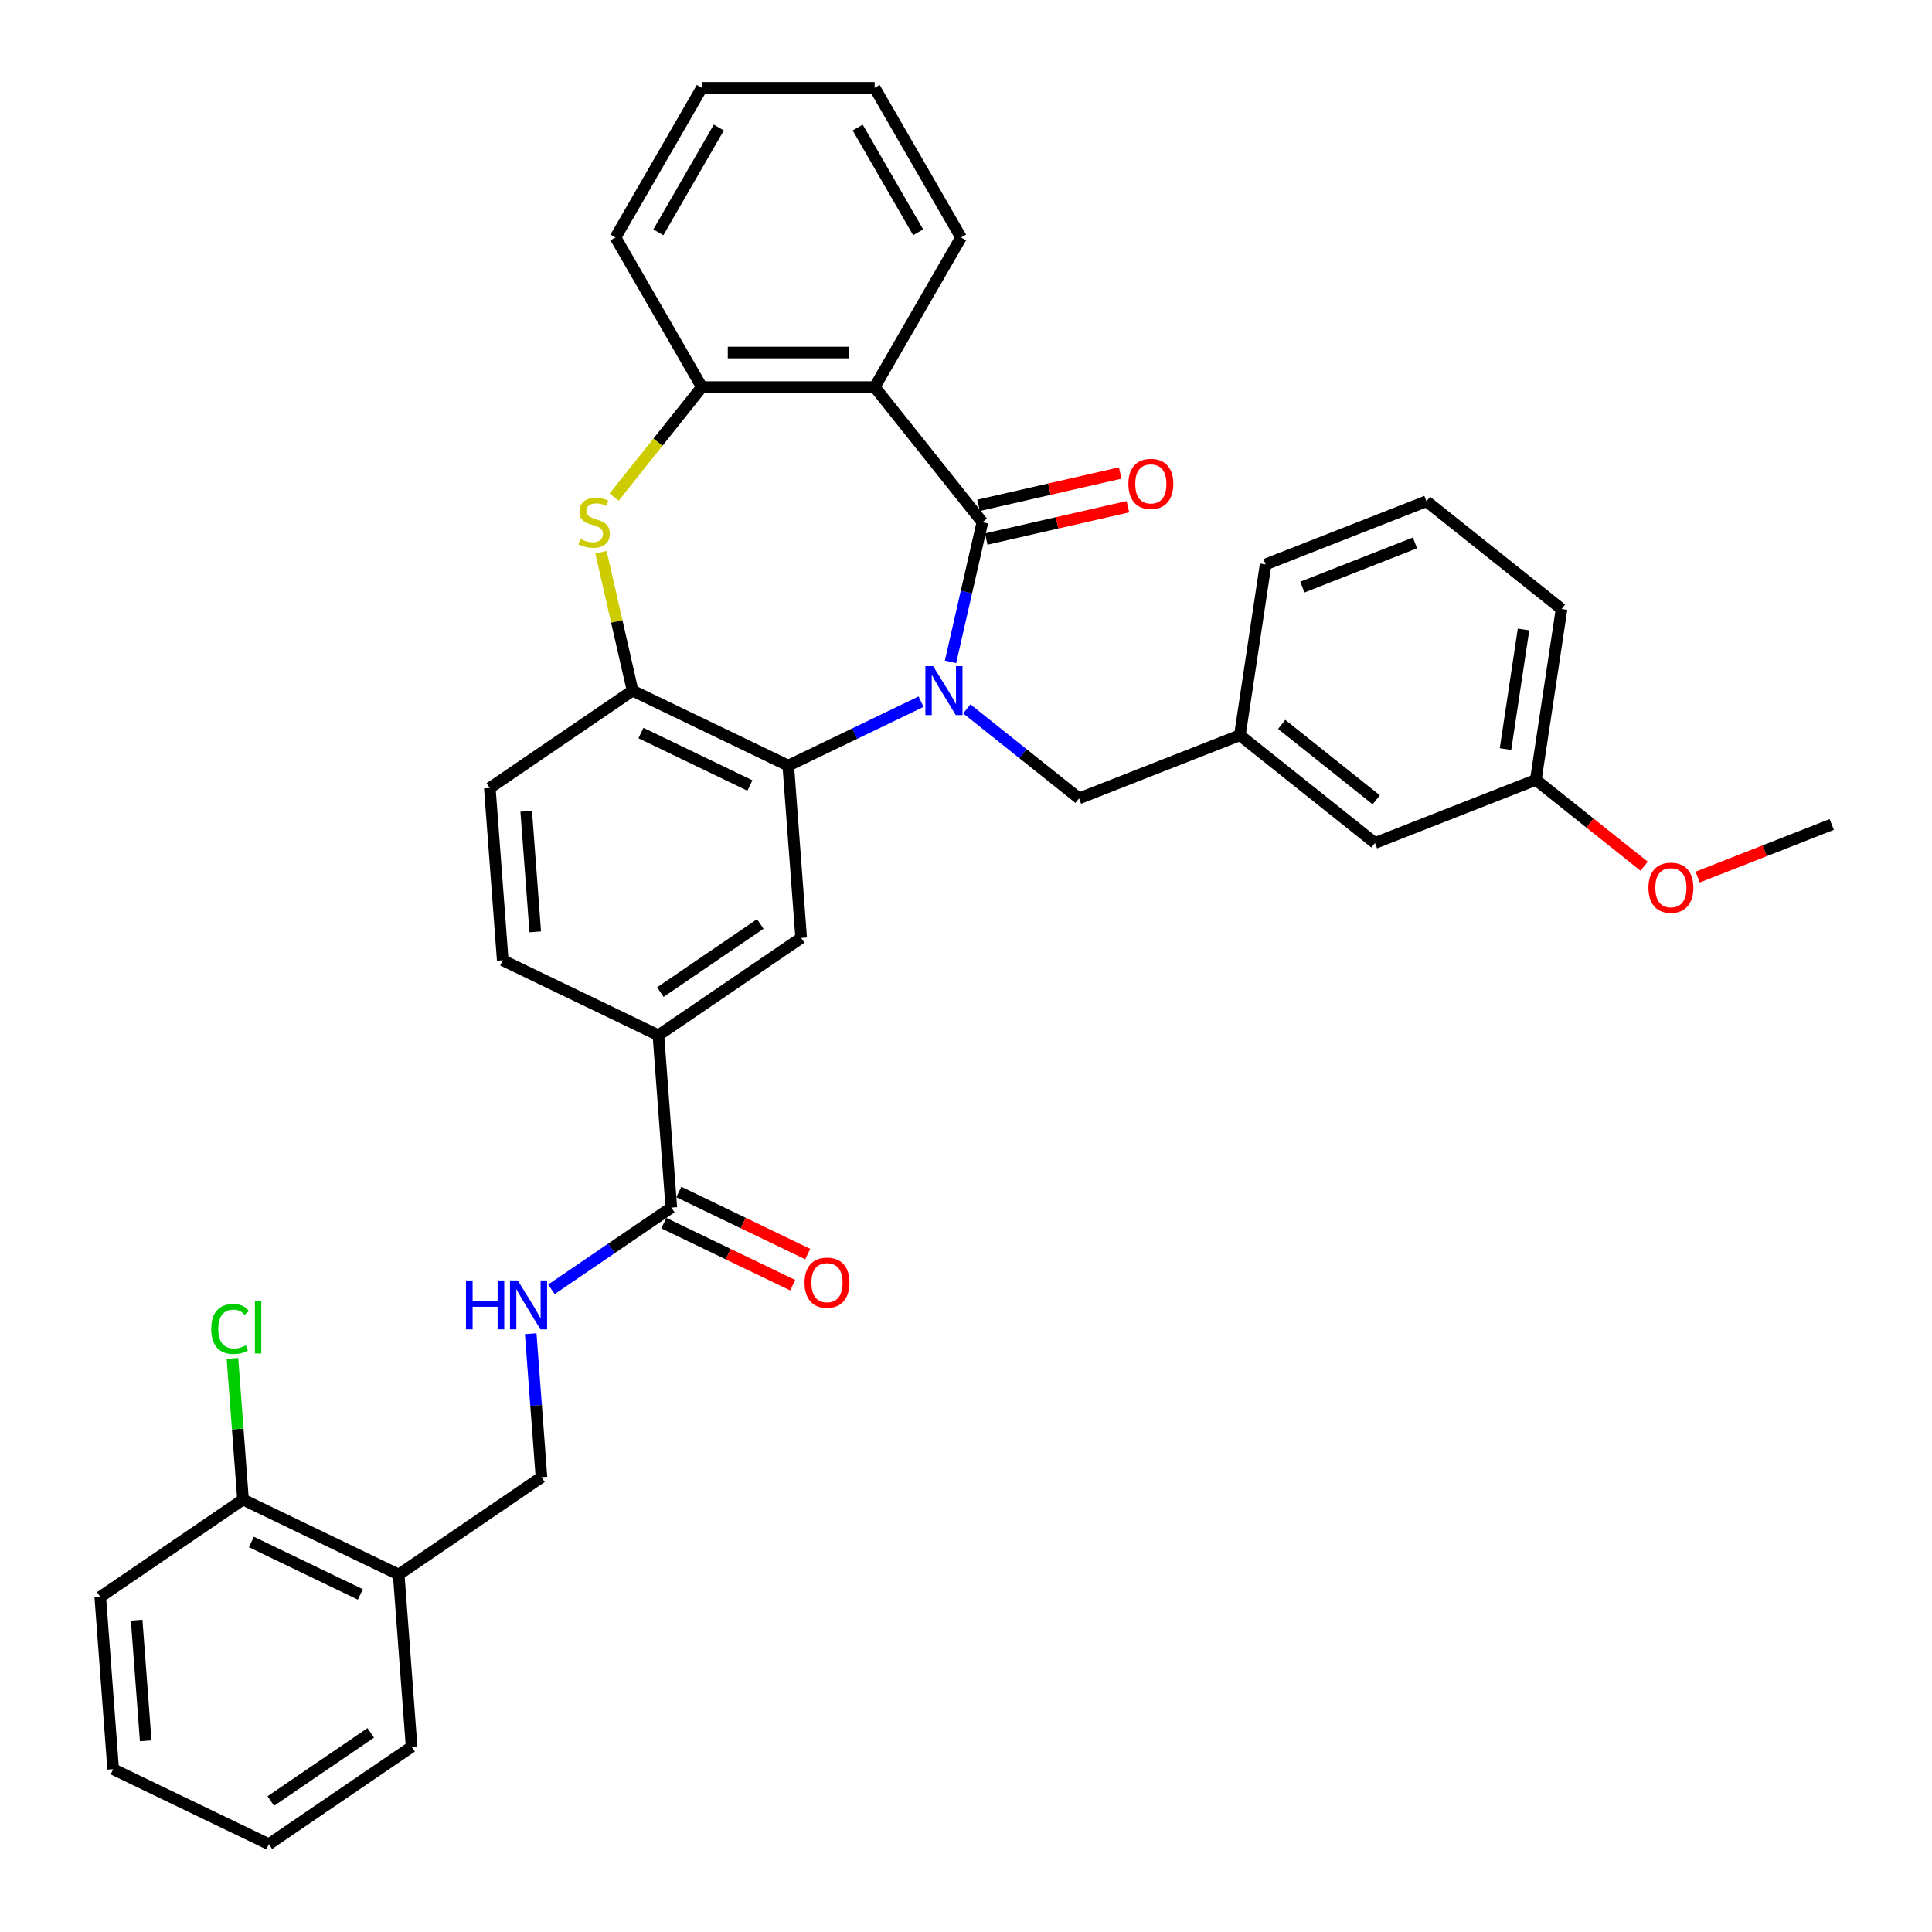 <?xml version='1.0' encoding='iso-8859-1'?>
<svg version='1.1' baseProfile='full'
              xmlns='http://www.w3.org/2000/svg'
                      xmlns:rdkit='http://www.rdkit.org/xml'
                      xmlns:xlink='http://www.w3.org/1999/xlink'
                  xml:space='preserve'
width='1000px' height='1000px' viewBox='0 0 1000 1000'>
<!-- END OF HEADER -->
<rect style='opacity:1.0;fill:#FFFFFF;stroke:none' width='1000' height='1000' x='0' y='0'> </rect>
<path class='bond-0' d='M 491.979,342.577 L 500.23,306.431' style='fill:none;fill-rule:evenodd;stroke:#0000FF;stroke-width:6px;stroke-linecap:butt;stroke-linejoin:miter;stroke-opacity:1' />
<path class='bond-0' d='M 500.23,306.431 L 508.48,270.284' style='fill:none;fill-rule:evenodd;stroke:#000000;stroke-width:6px;stroke-linecap:butt;stroke-linejoin:miter;stroke-opacity:1' />
<path class='bond-1' d='M 476.737,363.18 L 442.369,379.731' style='fill:none;fill-rule:evenodd;stroke:#0000FF;stroke-width:6px;stroke-linecap:butt;stroke-linejoin:miter;stroke-opacity:1' />
<path class='bond-1' d='M 442.369,379.731 L 408,396.282' style='fill:none;fill-rule:evenodd;stroke:#000000;stroke-width:6px;stroke-linecap:butt;stroke-linejoin:miter;stroke-opacity:1' />
<path class='bond-9' d='M 500.42,366.92 L 529.461,390.08' style='fill:none;fill-rule:evenodd;stroke:#0000FF;stroke-width:6px;stroke-linecap:butt;stroke-linejoin:miter;stroke-opacity:1' />
<path class='bond-9' d='M 529.461,390.08 L 558.502,413.239' style='fill:none;fill-rule:evenodd;stroke:#000000;stroke-width:6px;stroke-linecap:butt;stroke-linejoin:miter;stroke-opacity:1' />
<path class='bond-2' d='M 508.48,270.284 L 452.718,200.361' style='fill:none;fill-rule:evenodd;stroke:#000000;stroke-width:6px;stroke-linecap:butt;stroke-linejoin:miter;stroke-opacity:1' />
<path class='bond-11' d='M 510.47,279.004 L 547.135,270.635' style='fill:none;fill-rule:evenodd;stroke:#000000;stroke-width:6px;stroke-linecap:butt;stroke-linejoin:miter;stroke-opacity:1' />
<path class='bond-11' d='M 547.135,270.635 L 583.8,262.266' style='fill:none;fill-rule:evenodd;stroke:#FF0000;stroke-width:6px;stroke-linecap:butt;stroke-linejoin:miter;stroke-opacity:1' />
<path class='bond-11' d='M 506.49,261.565 L 543.155,253.196' style='fill:none;fill-rule:evenodd;stroke:#000000;stroke-width:6px;stroke-linecap:butt;stroke-linejoin:miter;stroke-opacity:1' />
<path class='bond-11' d='M 543.155,253.196 L 579.82,244.828' style='fill:none;fill-rule:evenodd;stroke:#FF0000;stroke-width:6px;stroke-linecap:butt;stroke-linejoin:miter;stroke-opacity:1' />
<path class='bond-4' d='M 408,396.282 L 327.422,357.477' style='fill:none;fill-rule:evenodd;stroke:#000000;stroke-width:6px;stroke-linecap:butt;stroke-linejoin:miter;stroke-opacity:1' />
<path class='bond-4' d='M 388.152,406.577 L 331.748,379.414' style='fill:none;fill-rule:evenodd;stroke:#000000;stroke-width:6px;stroke-linecap:butt;stroke-linejoin:miter;stroke-opacity:1' />
<path class='bond-6' d='M 408,396.282 L 414.684,485.467' style='fill:none;fill-rule:evenodd;stroke:#000000;stroke-width:6px;stroke-linecap:butt;stroke-linejoin:miter;stroke-opacity:1' />
<path class='bond-5' d='M 452.718,200.361 L 363.282,200.361' style='fill:none;fill-rule:evenodd;stroke:#000000;stroke-width:6px;stroke-linecap:butt;stroke-linejoin:miter;stroke-opacity:1' />
<path class='bond-5' d='M 439.302,182.474 L 376.698,182.474' style='fill:none;fill-rule:evenodd;stroke:#000000;stroke-width:6px;stroke-linecap:butt;stroke-linejoin:miter;stroke-opacity:1' />
<path class='bond-21' d='M 452.718,200.361 L 497.435,122.908' style='fill:none;fill-rule:evenodd;stroke:#000000;stroke-width:6px;stroke-linecap:butt;stroke-linejoin:miter;stroke-opacity:1' />
<path class='bond-3' d='M 311.068,285.828 L 319.245,321.653' style='fill:none;fill-rule:evenodd;stroke:#CCCC00;stroke-width:6px;stroke-linecap:butt;stroke-linejoin:miter;stroke-opacity:1' />
<path class='bond-3' d='M 319.245,321.653 L 327.422,357.477' style='fill:none;fill-rule:evenodd;stroke:#000000;stroke-width:6px;stroke-linecap:butt;stroke-linejoin:miter;stroke-opacity:1' />
<path class='bond-35' d='M 317.877,257.298 L 340.58,228.829' style='fill:none;fill-rule:evenodd;stroke:#CCCC00;stroke-width:6px;stroke-linecap:butt;stroke-linejoin:miter;stroke-opacity:1' />
<path class='bond-35' d='M 340.58,228.829 L 363.282,200.361' style='fill:none;fill-rule:evenodd;stroke:#000000;stroke-width:6px;stroke-linecap:butt;stroke-linejoin:miter;stroke-opacity:1' />
<path class='bond-14' d='M 327.422,357.477 L 253.527,407.858' style='fill:none;fill-rule:evenodd;stroke:#000000;stroke-width:6px;stroke-linecap:butt;stroke-linejoin:miter;stroke-opacity:1' />
<path class='bond-23' d='M 363.282,200.361 L 318.565,122.908' style='fill:none;fill-rule:evenodd;stroke:#000000;stroke-width:6px;stroke-linecap:butt;stroke-linejoin:miter;stroke-opacity:1' />
<path class='bond-8' d='M 414.684,485.467 L 340.789,535.848' style='fill:none;fill-rule:evenodd;stroke:#000000;stroke-width:6px;stroke-linecap:butt;stroke-linejoin:miter;stroke-opacity:1' />
<path class='bond-8' d='M 393.523,478.245 L 341.797,513.512' style='fill:none;fill-rule:evenodd;stroke:#000000;stroke-width:6px;stroke-linecap:butt;stroke-linejoin:miter;stroke-opacity:1' />
<path class='bond-7' d='M 347.472,625.033 L 340.789,535.848' style='fill:none;fill-rule:evenodd;stroke:#000000;stroke-width:6px;stroke-linecap:butt;stroke-linejoin:miter;stroke-opacity:1' />
<path class='bond-10' d='M 347.472,625.033 L 316.445,646.187' style='fill:none;fill-rule:evenodd;stroke:#000000;stroke-width:6px;stroke-linecap:butt;stroke-linejoin:miter;stroke-opacity:1' />
<path class='bond-10' d='M 316.445,646.187 L 285.419,667.34' style='fill:none;fill-rule:evenodd;stroke:#0000FF;stroke-width:6px;stroke-linecap:butt;stroke-linejoin:miter;stroke-opacity:1' />
<path class='bond-15' d='M 343.592,633.091 L 376.95,649.155' style='fill:none;fill-rule:evenodd;stroke:#000000;stroke-width:6px;stroke-linecap:butt;stroke-linejoin:miter;stroke-opacity:1' />
<path class='bond-15' d='M 376.95,649.155 L 410.308,665.219' style='fill:none;fill-rule:evenodd;stroke:#FF0000;stroke-width:6px;stroke-linecap:butt;stroke-linejoin:miter;stroke-opacity:1' />
<path class='bond-15' d='M 351.353,616.975 L 384.711,633.039' style='fill:none;fill-rule:evenodd;stroke:#000000;stroke-width:6px;stroke-linecap:butt;stroke-linejoin:miter;stroke-opacity:1' />
<path class='bond-15' d='M 384.711,633.039 L 418.069,649.104' style='fill:none;fill-rule:evenodd;stroke:#FF0000;stroke-width:6px;stroke-linecap:butt;stroke-linejoin:miter;stroke-opacity:1' />
<path class='bond-17' d='M 340.789,535.848 L 260.21,497.043' style='fill:none;fill-rule:evenodd;stroke:#000000;stroke-width:6px;stroke-linecap:butt;stroke-linejoin:miter;stroke-opacity:1' />
<path class='bond-18' d='M 558.502,413.239 L 641.755,380.565' style='fill:none;fill-rule:evenodd;stroke:#000000;stroke-width:6px;stroke-linecap:butt;stroke-linejoin:miter;stroke-opacity:1' />
<path class='bond-13' d='M 274.694,690.314 L 277.477,727.456' style='fill:none;fill-rule:evenodd;stroke:#0000FF;stroke-width:6px;stroke-linecap:butt;stroke-linejoin:miter;stroke-opacity:1' />
<path class='bond-13' d='M 277.477,727.456 L 280.261,764.599' style='fill:none;fill-rule:evenodd;stroke:#000000;stroke-width:6px;stroke-linecap:butt;stroke-linejoin:miter;stroke-opacity:1' />
<path class='bond-12' d='M 206.366,814.98 L 280.261,764.599' style='fill:none;fill-rule:evenodd;stroke:#000000;stroke-width:6px;stroke-linecap:butt;stroke-linejoin:miter;stroke-opacity:1' />
<path class='bond-16' d='M 206.366,814.98 L 125.788,776.175' style='fill:none;fill-rule:evenodd;stroke:#000000;stroke-width:6px;stroke-linecap:butt;stroke-linejoin:miter;stroke-opacity:1' />
<path class='bond-16' d='M 186.518,825.275 L 130.113,798.111' style='fill:none;fill-rule:evenodd;stroke:#000000;stroke-width:6px;stroke-linecap:butt;stroke-linejoin:miter;stroke-opacity:1' />
<path class='bond-26' d='M 206.366,814.98 L 213.049,904.165' style='fill:none;fill-rule:evenodd;stroke:#000000;stroke-width:6px;stroke-linecap:butt;stroke-linejoin:miter;stroke-opacity:1' />
<path class='bond-36' d='M 253.527,407.858 L 260.21,497.043' style='fill:none;fill-rule:evenodd;stroke:#000000;stroke-width:6px;stroke-linecap:butt;stroke-linejoin:miter;stroke-opacity:1' />
<path class='bond-36' d='M 272.366,419.899 L 277.045,482.329' style='fill:none;fill-rule:evenodd;stroke:#000000;stroke-width:6px;stroke-linecap:butt;stroke-linejoin:miter;stroke-opacity:1' />
<path class='bond-20' d='M 125.788,776.175 L 123.05,739.649' style='fill:none;fill-rule:evenodd;stroke:#000000;stroke-width:6px;stroke-linecap:butt;stroke-linejoin:miter;stroke-opacity:1' />
<path class='bond-20' d='M 123.05,739.649 L 120.313,703.124' style='fill:none;fill-rule:evenodd;stroke:#00CC00;stroke-width:6px;stroke-linecap:butt;stroke-linejoin:miter;stroke-opacity:1' />
<path class='bond-28' d='M 125.788,776.175 L 51.893,826.556' style='fill:none;fill-rule:evenodd;stroke:#000000;stroke-width:6px;stroke-linecap:butt;stroke-linejoin:miter;stroke-opacity:1' />
<path class='bond-19' d='M 641.755,380.565 L 711.678,436.327' style='fill:none;fill-rule:evenodd;stroke:#000000;stroke-width:6px;stroke-linecap:butt;stroke-linejoin:miter;stroke-opacity:1' />
<path class='bond-19' d='M 663.396,374.945 L 712.342,413.978' style='fill:none;fill-rule:evenodd;stroke:#000000;stroke-width:6px;stroke-linecap:butt;stroke-linejoin:miter;stroke-opacity:1' />
<path class='bond-27' d='M 641.755,380.565 L 655.084,292.129' style='fill:none;fill-rule:evenodd;stroke:#000000;stroke-width:6px;stroke-linecap:butt;stroke-linejoin:miter;stroke-opacity:1' />
<path class='bond-22' d='M 711.678,436.327 L 794.931,403.653' style='fill:none;fill-rule:evenodd;stroke:#000000;stroke-width:6px;stroke-linecap:butt;stroke-linejoin:miter;stroke-opacity:1' />
<path class='bond-31' d='M 497.435,122.908 L 452.718,45.455' style='fill:none;fill-rule:evenodd;stroke:#000000;stroke-width:6px;stroke-linecap:butt;stroke-linejoin:miter;stroke-opacity:1' />
<path class='bond-31' d='M 475.237,120.233 L 443.935,66.016' style='fill:none;fill-rule:evenodd;stroke:#000000;stroke-width:6px;stroke-linecap:butt;stroke-linejoin:miter;stroke-opacity:1' />
<path class='bond-24' d='M 794.931,403.653 L 822.962,426.006' style='fill:none;fill-rule:evenodd;stroke:#000000;stroke-width:6px;stroke-linecap:butt;stroke-linejoin:miter;stroke-opacity:1' />
<path class='bond-24' d='M 822.962,426.006 L 850.992,448.36' style='fill:none;fill-rule:evenodd;stroke:#FF0000;stroke-width:6px;stroke-linecap:butt;stroke-linejoin:miter;stroke-opacity:1' />
<path class='bond-37' d='M 794.931,403.653 L 808.261,315.216' style='fill:none;fill-rule:evenodd;stroke:#000000;stroke-width:6px;stroke-linecap:butt;stroke-linejoin:miter;stroke-opacity:1' />
<path class='bond-37' d='M 779.243,387.721 L 788.574,325.816' style='fill:none;fill-rule:evenodd;stroke:#000000;stroke-width:6px;stroke-linecap:butt;stroke-linejoin:miter;stroke-opacity:1' />
<path class='bond-38' d='M 318.565,122.908 L 363.282,45.455' style='fill:none;fill-rule:evenodd;stroke:#000000;stroke-width:6px;stroke-linecap:butt;stroke-linejoin:miter;stroke-opacity:1' />
<path class='bond-38' d='M 340.763,120.233 L 372.065,66.016' style='fill:none;fill-rule:evenodd;stroke:#000000;stroke-width:6px;stroke-linecap:butt;stroke-linejoin:miter;stroke-opacity:1' />
<path class='bond-30' d='M 878.717,453.974 L 913.412,440.357' style='fill:none;fill-rule:evenodd;stroke:#FF0000;stroke-width:6px;stroke-linecap:butt;stroke-linejoin:miter;stroke-opacity:1' />
<path class='bond-30' d='M 913.412,440.357 L 948.107,426.74' style='fill:none;fill-rule:evenodd;stroke:#000000;stroke-width:6px;stroke-linecap:butt;stroke-linejoin:miter;stroke-opacity:1' />
<path class='bond-25' d='M 738.337,259.454 L 655.084,292.129' style='fill:none;fill-rule:evenodd;stroke:#000000;stroke-width:6px;stroke-linecap:butt;stroke-linejoin:miter;stroke-opacity:1' />
<path class='bond-25' d='M 732.384,281.006 L 674.107,303.878' style='fill:none;fill-rule:evenodd;stroke:#000000;stroke-width:6px;stroke-linecap:butt;stroke-linejoin:miter;stroke-opacity:1' />
<path class='bond-29' d='M 738.337,259.454 L 808.261,315.216' style='fill:none;fill-rule:evenodd;stroke:#000000;stroke-width:6px;stroke-linecap:butt;stroke-linejoin:miter;stroke-opacity:1' />
<path class='bond-33' d='M 213.049,904.165 L 139.155,954.545' style='fill:none;fill-rule:evenodd;stroke:#000000;stroke-width:6px;stroke-linecap:butt;stroke-linejoin:miter;stroke-opacity:1' />
<path class='bond-33' d='M 191.889,896.943 L 140.163,932.209' style='fill:none;fill-rule:evenodd;stroke:#000000;stroke-width:6px;stroke-linecap:butt;stroke-linejoin:miter;stroke-opacity:1' />
<path class='bond-39' d='M 51.893,826.556 L 58.576,915.741' style='fill:none;fill-rule:evenodd;stroke:#000000;stroke-width:6px;stroke-linecap:butt;stroke-linejoin:miter;stroke-opacity:1' />
<path class='bond-39' d='M 70.732,838.597 L 75.411,901.026' style='fill:none;fill-rule:evenodd;stroke:#000000;stroke-width:6px;stroke-linecap:butt;stroke-linejoin:miter;stroke-opacity:1' />
<path class='bond-32' d='M 452.718,45.455 L 363.282,45.455' style='fill:none;fill-rule:evenodd;stroke:#000000;stroke-width:6px;stroke-linecap:butt;stroke-linejoin:miter;stroke-opacity:1' />
<path class='bond-34' d='M 139.155,954.545 L 58.576,915.741' style='fill:none;fill-rule:evenodd;stroke:#000000;stroke-width:6px;stroke-linecap:butt;stroke-linejoin:miter;stroke-opacity:1' />
<path  class='atom-0' d='M 482.98 344.813
L 491.279 358.229
Q 492.102 359.552, 493.426 361.949
Q 494.75 364.346, 494.821 364.489
L 494.821 344.813
L 498.184 344.813
L 498.184 370.141
L 494.714 370.141
L 485.806 355.474
Q 484.769 353.757, 483.66 351.789
Q 482.586 349.822, 482.264 349.213
L 482.264 370.141
L 478.973 370.141
L 478.973 344.813
L 482.98 344.813
' fill='#0000FF'/>
<path  class='atom-4' d='M 300.366 278.977
Q 300.652 279.085, 301.832 279.586
Q 303.013 280.086, 304.301 280.408
Q 305.624 280.695, 306.912 280.695
Q 309.309 280.695, 310.704 279.55
Q 312.1 278.369, 312.1 276.33
Q 312.1 274.935, 311.384 274.076
Q 310.704 273.218, 309.631 272.753
Q 308.558 272.288, 306.769 271.751
Q 304.515 271.071, 303.156 270.427
Q 301.832 269.784, 300.866 268.424
Q 299.936 267.065, 299.936 264.775
Q 299.936 261.591, 302.083 259.624
Q 304.265 257.656, 308.558 257.656
Q 311.491 257.656, 314.818 259.051
L 313.996 261.806
Q 310.955 260.554, 308.665 260.554
Q 306.197 260.554, 304.837 261.591
Q 303.478 262.593, 303.514 264.346
Q 303.514 265.705, 304.193 266.528
Q 304.909 267.351, 305.911 267.816
Q 306.948 268.281, 308.665 268.818
Q 310.955 269.533, 312.314 270.249
Q 313.674 270.964, 314.64 272.431
Q 315.641 273.862, 315.641 276.33
Q 315.641 279.836, 313.28 281.732
Q 310.955 283.592, 307.055 283.592
Q 304.802 283.592, 303.084 283.091
Q 301.403 282.626, 299.4 281.804
L 300.366 278.977
' fill='#CCCC00'/>
<path  class='atom-11' d='M 241.184 662.75
L 244.618 662.75
L 244.618 673.518
L 257.568 673.518
L 257.568 662.75
L 261.003 662.75
L 261.003 688.078
L 257.568 688.078
L 257.568 676.38
L 244.618 676.38
L 244.618 688.078
L 241.184 688.078
L 241.184 662.75
' fill='#0000FF'/>
<path  class='atom-11' d='M 267.979 662.75
L 276.278 676.165
Q 277.101 677.489, 278.425 679.885
Q 279.748 682.282, 279.82 682.425
L 279.82 662.75
L 283.183 662.75
L 283.183 688.078
L 279.713 688.078
L 270.805 673.41
Q 269.767 671.693, 268.658 669.726
Q 267.585 667.758, 267.263 667.15
L 267.263 688.078
L 263.972 688.078
L 263.972 662.75
L 267.979 662.75
' fill='#0000FF'/>
<path  class='atom-12' d='M 584.046 250.455
Q 584.046 244.373, 587.051 240.975
Q 590.056 237.576, 595.673 237.576
Q 601.289 237.576, 604.294 240.975
Q 607.299 244.373, 607.299 250.455
Q 607.299 256.608, 604.259 260.114
Q 601.218 263.584, 595.673 263.584
Q 590.092 263.584, 587.051 260.114
Q 584.046 256.644, 584.046 250.455
M 595.673 260.722
Q 599.536 260.722, 601.611 258.146
Q 603.722 255.535, 603.722 250.455
Q 603.722 245.482, 601.611 242.978
Q 599.536 240.438, 595.673 240.438
Q 591.809 240.438, 589.698 242.942
Q 587.624 245.446, 587.624 250.455
Q 587.624 255.57, 589.698 258.146
Q 591.809 260.722, 595.673 260.722
' fill='#FF0000'/>
<path  class='atom-16' d='M 416.424 663.909
Q 416.424 657.827, 419.429 654.429
Q 422.434 651.03, 428.051 651.03
Q 433.667 651.03, 436.672 654.429
Q 439.677 657.827, 439.677 663.909
Q 439.677 670.062, 436.636 673.568
Q 433.596 677.038, 428.051 677.038
Q 422.47 677.038, 419.429 673.568
Q 416.424 670.098, 416.424 663.909
M 428.051 674.176
Q 431.914 674.176, 433.989 671.6
Q 436.1 668.989, 436.1 663.909
Q 436.1 658.936, 433.989 656.432
Q 431.914 653.892, 428.051 653.892
Q 424.187 653.892, 422.076 656.396
Q 420.001 658.901, 420.001 663.909
Q 420.001 669.025, 422.076 671.6
Q 424.187 674.176, 428.051 674.176
' fill='#FF0000'/>
<path  class='atom-21' d='M 109.338 687.866
Q 109.338 681.57, 112.271 678.279
Q 115.24 674.952, 120.857 674.952
Q 126.08 674.952, 128.87 678.637
L 126.509 680.568
Q 124.47 677.885, 120.857 677.885
Q 117.029 677.885, 114.99 680.461
Q 112.987 683.001, 112.987 687.866
Q 112.987 692.875, 115.062 695.45
Q 117.172 698.026, 121.25 698.026
Q 124.041 698.026, 127.296 696.345
L 128.298 699.028
Q 126.974 699.886, 124.971 700.387
Q 122.968 700.888, 120.75 700.888
Q 115.24 700.888, 112.271 697.525
Q 109.338 694.163, 109.338 687.866
' fill='#00CC00'/>
<path  class='atom-21' d='M 131.947 673.414
L 135.238 673.414
L 135.238 700.566
L 131.947 700.566
L 131.947 673.414
' fill='#00CC00'/>
<path  class='atom-25' d='M 853.228 459.486
Q 853.228 453.404, 856.233 450.006
Q 859.238 446.607, 864.854 446.607
Q 870.471 446.607, 873.476 450.006
Q 876.481 453.404, 876.481 459.486
Q 876.481 465.639, 873.44 469.145
Q 870.399 472.615, 864.854 472.615
Q 859.274 472.615, 856.233 469.145
Q 853.228 465.675, 853.228 459.486
M 864.854 469.753
Q 868.718 469.753, 870.793 467.178
Q 872.904 464.566, 872.904 459.486
Q 872.904 454.513, 870.793 452.009
Q 868.718 449.469, 864.854 449.469
Q 860.991 449.469, 858.88 451.974
Q 856.805 454.478, 856.805 459.486
Q 856.805 464.602, 858.88 467.178
Q 860.991 469.753, 864.854 469.753
' fill='#FF0000'/>
</svg>
